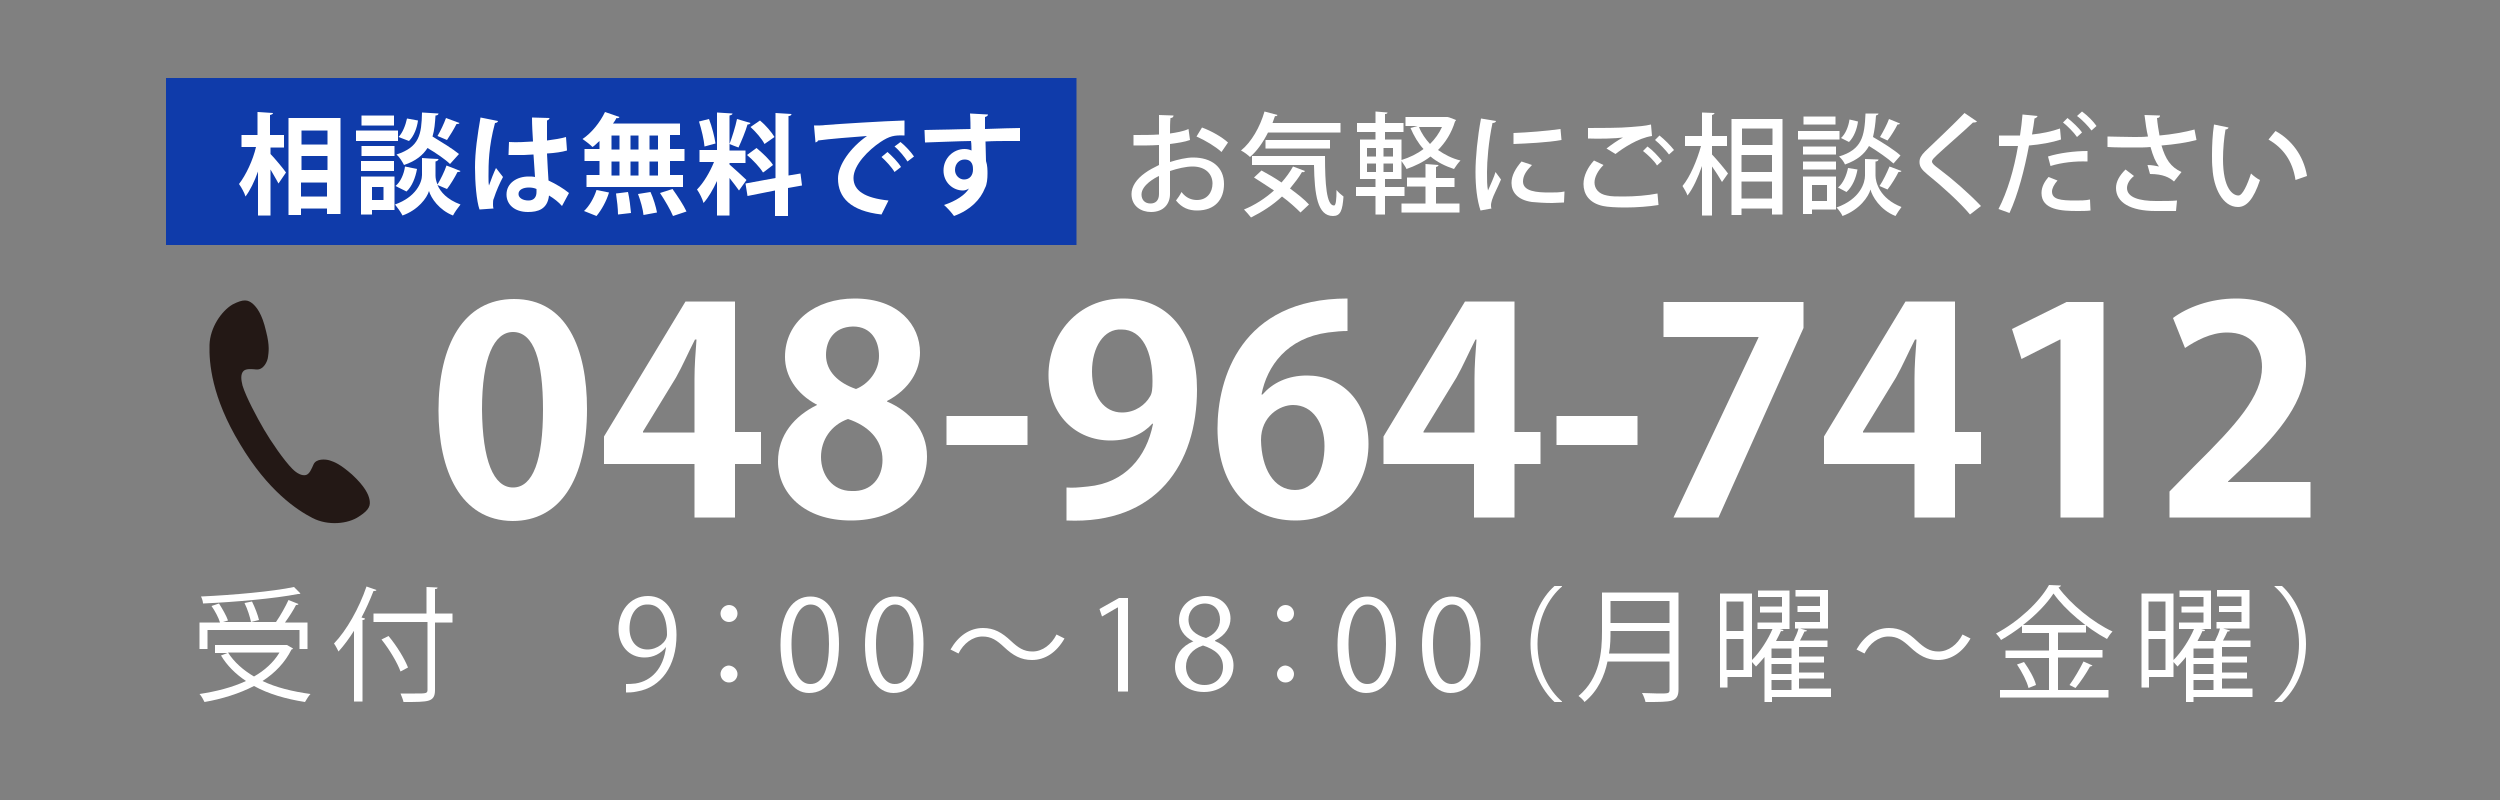 <?xml version="1.0" encoding="utf-8"?>
<!-- Generator: Adobe Illustrator 26.2.1, SVG Export Plug-In . SVG Version: 6.00 Build 0)  -->
<svg version="1.1" id="レイヤー_1" xmlns="http://www.w3.org/2000/svg" xmlns:xlink="http://www.w3.org/1999/xlink" x="0px"
	 y="0px" viewBox="0 0 500 160" style="enable-background:new 0 0 500 160;" xml:space="preserve">
<rect x="0" y="0" width="500" height="160" fill="#808080" stroke="none"/>
<style type="text/css">
	.st0{fill:#FFFFFF;}
	.st1{fill:#0F3BAA;}
	.st2{fill:#231815;}
</style>
<g>
	<path class="st0" d="M238,28c-1.1,0.4-2.5,0.6-4,0.8c0,1.2,0,2.5,0,3.6c1.6-0.5,3.3-0.9,4.6-0.9c3.7,0,6.2,1.9,6.2,5.3
		c0,3.1-1.8,5.3-5.4,5.3c-1.6,0-3-0.5-4.2-2c0.4-0.5,0.8-1.1,1.1-1.7c0.9,1.2,2,1.6,3.1,1.6c2,0,3.1-1.5,3.1-3.3
		c0-1.9-1.4-3.4-4-3.4c-1.3,0-3,0.4-4.5,0.9c0,1.7,0,4,0,4.6c0,2-1.3,3.6-3.8,3.6c-1.9,0-3.9-1.1-3.9-3.6c0-1.5,1-3,2.7-4.2
		c0.8-0.6,1.8-1.1,2.8-1.6V29c-1.5,0.1-3.2,0.1-5.1,0.1l0-2.1c1.9,0,3.6,0,5.1-0.1V23l2.9,0.1c0,0.3-0.2,0.5-0.6,0.5
		c-0.1,0.8-0.1,2-0.1,3.1c1.3-0.2,2.6-0.4,3.7-0.9L238,28z M231.8,35.2c-0.7,0.3-3.5,1.8-3.5,3.7c0,1,0.6,1.8,1.8,1.8
		c1,0,1.7-0.6,1.7-1.9C231.8,38.3,231.8,36.7,231.8,35.2z M244.3,30.4c-1.2-1.1-3.2-2.3-5-3.1l1.1-1.8c1.9,0.7,4,1.9,5.2,3
		L244.3,30.4z"/>
	<path class="st0" d="M268.1,26.5h-14.5c-1,2-2.2,3.7-3.6,4.9c-0.4-0.4-1.2-1-1.8-1.3c2.1-1.7,3.8-4.7,4.7-7.8l2.6,0.7
		c-0.1,0.2-0.3,0.3-0.5,0.2c-0.2,0.5-0.3,0.9-0.5,1.4h13.6V26.5z M252.3,34.1c1.3,0.7,2.7,1.5,4,2.4c0.9-1,1.7-2.1,2.3-3.2l2.4,0.9
		c-0.1,0.2-0.3,0.3-0.6,0.2c-0.7,1.2-1.5,2.2-2.4,3.3c1.5,1.1,2.9,2.2,3.8,3.2l-1.7,1.6c-0.9-0.9-2.2-2.1-3.7-3.2
		c-1.8,1.7-4,3.1-6.2,4.2c-0.3-0.4-1-1.2-1.4-1.6c2.2-0.9,4.2-2.2,6-3.8c-1.3-0.9-2.8-1.8-4-2.6L252.3,34.1z M250.5,31.2h14.5
		c0,5.6,0.3,9.9,1.8,9.9c0.4,0,0.5-1.3,0.5-3.1c0.4,0.5,1,1,1.4,1.3c-0.2,2.8-0.6,3.9-2.1,3.9c-3.1,0-3.7-4.2-3.8-10.2h-12.4V31.2z
		 M266,29.7h-12.9V28H266V29.7z"/>
	<path class="st0" d="M289.9,23.5l1.3,0.5c0,0.1-0.1,0.2-0.2,0.3c-0.7,2.3-1.9,4.2-3.4,5.7c1.3,0.9,2.8,1.7,4.5,2.1
		c-0.4,0.4-1,1.2-1.3,1.7c-1.8-0.6-3.4-1.4-4.7-2.5c-1.4,1.1-3.1,1.9-4.8,2.5c-0.2-0.5-0.7-1.1-1-1.6v3.6h-3.3v1.6h3.9v1.8h-3.9v3.7
		h-1.9v-3.7h-3.9v-1.8h3.9v-1.6h-3.1v-7.9h3.1v-1.5h-3.7v-1.8h3.7v-2.3l2.4,0.2c0,0.2-0.2,0.3-0.5,0.3v1.8h3.7v1.8h-3.7v1.5h3.3v4.1
		c1.6-0.5,3.1-1.2,4.4-2.2c-1.1-1.2-1.9-2.6-2.6-4.2l1.4-0.4h-2.4v-1.8h8.4L289.9,23.5z M273.4,29.6v1.7h1.8v-1.7H273.4z
		 M273.4,32.7v1.7h1.8v-1.7H273.4z M278.6,31.3v-1.7h-1.9v1.7H278.6z M278.6,34.4v-1.7h-1.9v1.7H278.6z M287.2,37.3v3.4h4.7v1.8
		h-11.6v-1.8h4.8v-3.4h-3.7v-1.8h3.7v-2.7l2.6,0.2c0,0.2-0.2,0.3-0.5,0.4v2.2h3.7v1.8H287.2z M283.8,25.4c0.5,1.3,1.3,2.4,2.2,3.4
		c1-1,1.8-2.1,2.4-3.4H283.8z"/>
	<path class="st0" d="M299.2,24.2c0,0.2-0.3,0.4-0.7,0.4c-0.8,3.7-1.1,7.7-1.1,9.8c0,1.5,0,2.8,0.2,3.7c0.4-0.9,1.3-2.9,1.5-3.7
		l1.1,1.5c-0.8,1.9-1.5,3.1-1.8,4.1c-0.1,0.4-0.2,0.7-0.2,1c0,0.3,0,0.5,0.1,0.7l-2.2,0.4c-0.7-2.1-1-4.8-1-7.7
		c0-2.9,0.4-7,1.1-10.7L299.2,24.2z M312.8,40.5c-0.8,0-1.6,0.1-2.4,0.1c-1.5,0-2.9-0.1-4-0.2c-2.9-0.4-4.1-2-4.1-3.8
		c0-1.5,0.8-2.9,2-4.3l2.1,0.7c-1.1,1.1-1.8,2.1-1.8,3.3c0,2,2.8,2.2,5.3,2.2c1,0,2.1,0,3-0.2L312.8,40.5z M302.7,26.6
		c2.7-0.1,6.6-0.4,9.4-0.8l0.2,2.2c-2.7,0.5-7,0.7-9.6,0.8L302.7,26.6z"/>
	<path class="st0" d="M331.7,41c-1.8,0.3-4.4,0.5-6.6,0.5c-1.9,0-3.6-0.1-4.5-0.3c-2.8-0.6-3.9-2.4-3.9-4.4c0-1.7,0.9-3.4,2.1-4.7
		l1.9,0.9c-1.1,1.1-1.8,2.4-1.8,3.5c0,1.2,0.8,2.3,2.5,2.6c0.8,0.2,2,0.2,3.3,0.2c2.2,0,4.8-0.2,6.8-0.6L331.7,41z M321.3,29.7
		c0.9-0.7,2.3-1.7,3.3-2.2v0c-1.4,0.2-4.8,0.3-7,0.2c0-0.5,0-1.6,0-2.1c2.1,0,6.6,0,8.6-0.2c1.3-0.1,2.8-0.2,4-0.5l0.2,2.3
		c-2.8,0.4-5.9,2.5-7.3,3.6L321.3,29.7z M331.4,33.1c-0.5-0.9-1.9-2.2-2.8-2.9l0.9-0.9c1,0.7,2.2,2,2.9,2.9L331.4,33.1z M333.8,30.9
		c-0.6-0.8-1.9-2.2-2.8-2.9l0.9-0.9c1,0.8,2.2,2,2.9,2.9L333.8,30.9z"/>
	<path class="st0" d="M342.4,29.2v1.7c0.8,0.8,2.8,3.2,3.2,3.8l-1.2,1.7c-0.4-0.7-1.2-2-2-3.1v9.8h-2v-9.9c-0.8,2.3-1.8,4.5-2.9,5.9
		c-0.2-0.6-0.7-1.4-1-1.9c1.5-1.8,2.9-5.1,3.7-8H337v-2h3.4v-4.7l2.5,0.1c0,0.2-0.2,0.3-0.5,0.4v4.2h3v2H342.4z M346.3,23.8h10.2
		v19.1h-2.1v-1.2h-6.1v1.3h-2V23.8z M354.5,25.7h-6.1V29h6.1V25.7z M348.3,31v3.4h6.1V31H348.3z M348.3,39.7h6.1v-3.4h-6.1V39.7z"/>
	<path class="st0" d="M367.9,26.2v1.7h-8.3v-1.7H367.9z M367.2,35.3v6.6h-4.8v0.9h-1.8v-7.5H367.2z M367.2,29.3v1.6h-6.6v-1.6H367.2
		z M360.6,33.9v-1.6h6.6v1.6H360.6z M367.1,23.3v1.6h-6.4v-1.6H367.1z M365.4,37h-3v3.2h3V37z M375.7,31.9c0,0.2-0.2,0.4-0.6,0.4
		v2.8c0,1.3,0.8,4.6,5.2,6.3c-0.4,0.5-0.9,1.3-1.2,1.8c-3.1-1.2-4.7-4-5-5.3c-0.4,1.4-2.1,4-5.6,5.3c-0.2-0.5-0.8-1.3-1.2-1.7
		c4.8-1.7,5.7-5,5.7-6.4v-3.3L375.7,31.9z M371.5,33.9c-0.3,1.7-1,3.4-2.2,4.5l-1.7-0.9c1-0.8,1.7-2.4,2-3.9L371.5,33.9z
		 M375.7,22.7c0,0.2-0.2,0.3-0.5,0.4c-0.1,1.6-0.3,3-0.6,4.3c1.9,1.1,4.3,2.6,5.5,3.7l-1.4,1.6c-1.1-1-3.1-2.4-4.9-3.5
		c-0.9,1.6-2.3,2.8-4.8,3.7c-0.2-0.5-0.7-1.2-1.2-1.6c4.6-1.4,5.1-4,5.3-8.6L375.7,22.7z M368.2,27.6c0.9-0.8,1.5-2.3,1.7-3.7
		l1.7,0.4c-0.2,1.5-0.8,3.1-1.8,4.1L368.2,27.6z M380,24.7c-0.1,0.2-0.3,0.2-0.5,0.2c-0.5,1-1.3,2.3-2,3.2c0,0-1.5-0.7-1.5-0.7
		c0.6-1,1.4-2.5,1.8-3.6L380,24.7z M380.3,34.2c-0.1,0.2-0.3,0.2-0.6,0.2c-0.5,1-1.4,2.5-2.2,3.5l-1.6-0.7c0.7-1,1.5-2.7,2-3.9
		L380.3,34.2z"/>
	<path class="st0" d="M394,42.9c-2-2.4-5.4-5.5-8.5-8c-1.2-1-1.6-1.6-1.6-2.5c0-0.7,0.3-1.3,1.1-2.1c2.1-2,6-5.7,7.9-7.7l2.5,1.7
		c-0.1,0.1-0.3,0.2-0.6,0.2c-0.1,0-0.2,0-0.2,0c-2.1,2-5.4,4.8-7.2,6.5c-0.5,0.5-1,0.9-1,1.3c0,0.4,0.5,0.8,1.3,1.4
		c2.8,2.1,5.9,4.8,8.5,7.5L394,42.9z"/>
	<path class="st0" d="M412.2,27.9c-1.8,0.6-4.1,1-6.4,1.2c-0.9,4.8-2.2,9.8-3.9,13.5l-2.2-0.8c1.8-3.5,3.1-7.9,3.9-12.6
		c-0.3,0-0.7,0-1,0c-1.1,0-2.1,0-2.8,0l0-2.1c0.7,0,1.8,0,2.9,0c0.4,0,0.8,0,1.3,0c0.2-1.3,0.4-2.9,0.5-4.2l3,0.3
		c0,0.2-0.3,0.4-0.6,0.5c-0.1,0.9-0.3,2.1-0.5,3.2c2-0.2,3.9-0.6,5.6-1.2L412.2,27.9z M418.1,42.1c-0.8,0.1-1.7,0.1-2.6,0.1
		c-3.2,0-7.2-0.2-7.2-3.6c0-1.3,0.7-2.4,1.4-3.2l1.8,0.7c-0.7,0.8-1.1,1.6-1.1,2.2c0,1.6,1.7,1.8,4.7,1.8c1,0,2,0,2.9-0.2
		L418.1,42.1z M409.6,31.3c2.2-0.7,5.3-1.1,7.9-1.1v2.1c-2.4-0.1-5.2,0.2-7.4,0.9L409.6,31.3z M413.5,23.6c1,0.8,2.3,2,2.9,2.9
		l-1,0.9c-0.6-0.9-2-2.3-2.8-2.9L413.5,23.6z M416.4,22.3c1.1,0.8,2.3,2,2.9,2.9l-1,0.9c-0.6-0.8-1.9-2.2-2.9-2.9L416.4,22.3z"/>
	<path class="st0" d="M439.3,28c-1.8,0.5-4.5,0.9-7,1.1c0.8,2.7,1.8,4.3,4,5.3l-1.5,1.9c-0.9-0.8-2.2-1.5-4.8-1.5l-0.5-1.8
		c0.9,0,1.8,0.2,2.3,0.3c-0.7-0.9-1.2-2.1-1.7-3.9c-0.9,0.1-2.1,0.1-3.3,0.1c-1.3,0-3.9,0-5.3-0.1v-2.1c1.3,0,3,0.1,5.3,0.1
		c0.9,0,2,0,2.8-0.1c-0.3-1.2-0.5-2.7-0.7-4.3l3.1,0.1c0,0.3-0.2,0.5-0.6,0.5c0.1,1.2,0.3,2.4,0.5,3.5c2.4-0.2,5.2-0.7,7-1.2
		L439.3,28z M435.2,42.2c-1.1,0-2.3,0-4.1,0c-5,0-7.9-1.7-7.9-4.6c0-1.3,0.7-2.5,1.9-3.7l1.7,1.3c-0.9,0.7-1.4,1.6-1.4,2.4
		c0,1.9,2.5,2.6,5.8,2.6c1.8,0,3.1,0,4.2-0.1L435.2,42.2z"/>
	<path class="st0" d="M445.7,25.5c0,0.2-0.3,0.4-0.6,0.4c-0.3,1.7-0.5,3.9-0.5,5.9c0,6,2,7.3,3.1,7.3c0.8,0,1.8-2.2,2.5-4.4
		c0.4,0.4,1.3,1.1,1.8,1.3c-1.3,3.9-2.7,5.4-4.4,5.4c-3.1,0-4.9-3.9-5.1-7.7c-0.1-0.8-0.1-1.8-0.1-2.7c0-1.9,0.1-4.1,0.4-6.1
		L445.7,25.5z M459.1,36c-0.6-3.9-2.5-6.4-5.4-8.1l1.4-1.7c3.1,1.7,5.6,4.8,6.3,9L459.1,36z"/>
</g>
<g>
	<path class="st0" d="M57.4,129l1.2,0.7c0,0.1-0.2,0.2-0.3,0.2c-1.3,2.6-3.3,4.7-5.8,6.3c2.7,1.3,6,2.1,9.6,2.6
		c-0.4,0.4-0.8,1.1-1.1,1.6c-3.8-0.6-7.3-1.6-10.2-3.2c-2.9,1.5-6.4,2.6-9.9,3.2c-0.2-0.4-0.6-1.2-1-1.6c3.3-0.5,6.5-1.3,9.3-2.6
		c-2.1-1.4-3.8-3.1-5-5.1l1.3-0.5h-2.5V129h14.2L57.4,129z M41.5,126v3.8h-1.6v-5.3H44c-0.3-1-1-2.3-1.7-3.3l1.5-0.5
		c0.7,1.1,1.5,2.5,1.8,3.4l-1,0.3h10.6c0.9-1.3,1.9-3.1,2.5-4.4l2,0.8c-0.1,0.2-0.3,0.2-0.5,0.2c-0.5,1-1.4,2.4-2.2,3.5h4.5v5.3
		h-1.6V126H41.5z M60.1,118.7c-0.1,0-0.1,0.1-0.3,0.1c-0.1,0-0.1,0-0.2,0c-4.6,0.9-12.4,1.6-19,1.9c0-0.4-0.2-1-0.4-1.4
		c6.5-0.3,14.3-1,18.6-1.9L60.1,118.7z M45.6,130.5c1.2,1.9,3,3.5,5.2,4.8c2.1-1.2,3.9-2.8,5.1-4.8H45.6z M50.4,120.3
		c0.6,1.2,1.2,2.8,1.4,3.7l-1.6,0.4c-0.2-1-0.7-2.6-1.3-3.8L50.4,120.3z"/>
	<path class="st0" d="M70.9,126c-1,1.6-2.1,3.1-3.2,4.3c-0.2-0.4-0.6-1.2-0.9-1.6c2.5-2.6,5-7,6.5-11.4l2,0.7
		c-0.1,0.2-0.3,0.2-0.6,0.2c-0.7,1.8-1.5,3.6-2.4,5.3l0.7,0.2c0,0.2-0.2,0.3-0.5,0.3v16.3h-1.7V126z M90.5,122.8v1.7H87V138
		c0,1.3-0.4,1.8-1.2,2.1c-0.9,0.3-2.5,0.3-5.1,0.3c-0.1-0.5-0.4-1.2-0.6-1.7c1,0,2,0,2.9,0c2.3,0,2.5,0,2.5-0.8v-13.5H74.7v-1.7
		h10.6v-5.3l2.2,0.1c0,0.2-0.1,0.3-0.5,0.3v4.9H90.5z M77.7,127.2c1.6,1.9,3.2,4.5,3.9,6.3l-1.5,0.8c-0.6-1.7-2.2-4.4-3.8-6.4
		L77.7,127.2z"/>
	<path class="st0" d="M133.2,129.4c-1,1.3-2.5,2.1-4.3,2.1c-3.2,0-5.2-2.5-5.2-5.7c0-3.4,2.2-6.6,5.9-6.6c3.5,0,5.7,3,5.7,7.8
		c0,6.2-3.1,10.5-7.9,11.3c-0.9,0.2-1.7,0.2-2.2,0.2v-1.7c0.5,0,1.1,0,1.9-0.1C130.3,136.2,132.7,133.7,133.2,129.4L133.2,129.4z
		 M125.9,125.7c0,2.5,1.4,4.2,3.6,4.2c2,0,3.9-1.5,3.9-3c0-3.6-1.3-6-3.8-6C127.3,120.8,125.9,122.9,125.9,125.7z"/>
	<path class="st0" d="M147.5,122.7c0,0.9-0.7,1.7-1.7,1.7s-1.7-0.8-1.7-1.7c0-0.9,0.8-1.7,1.7-1.7
		C146.8,121,147.5,121.8,147.5,122.7z M147.5,134.8c0,0.9-0.7,1.7-1.7,1.7s-1.7-0.8-1.7-1.7c0-0.9,0.8-1.7,1.7-1.7
		C146.8,133.2,147.5,134,147.5,134.8z"/>
	<path class="st0" d="M156.1,129c0-6.5,2.5-9.7,6-9.7c3.5,0,5.7,3.3,5.7,9.5c0,6.5-2.3,9.8-6,9.8C158.5,138.6,156.1,135.2,156.1,129
		z M165.8,128.8c0-4.7-1.1-7.9-3.7-7.9c-2.2,0-3.8,3-3.8,7.9s1.4,8,3.7,8C164.8,136.9,165.8,133.3,165.8,128.8z"/>
	<path class="st0" d="M173,129c0-6.5,2.5-9.7,6-9.7c3.5,0,5.7,3.3,5.7,9.5c0,6.5-2.3,9.8-6,9.8C175.4,138.6,173,135.2,173,129z
		 M182.7,128.8c0-4.7-1.1-7.9-3.7-7.9c-2.2,0-3.8,3-3.8,7.9s1.4,8,3.7,8C181.7,136.9,182.7,133.3,182.7,128.8z"/>
	<path class="st0" d="M212.9,127.7c-1.6,2.8-3.9,4.3-6.5,4.3c-2.2,0-3.8-0.9-5.6-2.6c-1.4-1.3-2.5-2.1-4.3-2.1c-2,0-3.8,1.4-4.8,3.4
		l-1.6-0.8c1.6-2.8,3.9-4.3,6.5-4.3c2.2,0,3.8,0.9,5.6,2.6c1.4,1.3,2.5,2.1,4.3,2.1c2,0,3.8-1.4,4.8-3.4L212.9,127.7z"/>
	<path class="st0" d="M223.6,138.3v-16.8h-0.1l-3.1,1.8l-0.5-1.5l3.9-2.2h1.8v18.7H223.6z"/>
	<path class="st0" d="M238.7,128.3c-2-1-2.9-2.6-2.9-4.2c0-2.9,2.3-4.9,5.3-4.9c3.4,0,5,2.3,5,4.5c0,1.6-0.9,3.3-3.1,4.4v0.1
		c2.3,1,3.7,2.6,3.7,4.9c0,3.2-2.6,5.3-5.9,5.3c-3.6,0-5.8-2.3-5.8-5c0-2.4,1.4-4.2,3.6-5.1V128.3z M244.6,133.4
		c0-2.3-1.6-3.5-4-4.3c-2.2,0.7-3.4,2.3-3.4,4.2c0,2.1,1.4,3.7,3.7,3.7C243.2,137,244.6,135.4,244.6,133.4z M237.7,123.9
		c0,2,1.4,3.1,3.5,3.7c1.6-0.6,2.8-1.9,2.8-3.7c0-1.6-0.9-3.2-3.1-3.2C238.8,120.8,237.7,122.3,237.7,123.9z"/>
	<path class="st0" d="M258.8,122.7c0,0.9-0.7,1.7-1.7,1.7s-1.7-0.8-1.7-1.7c0-0.9,0.8-1.7,1.7-1.7
		C258.1,121,258.8,121.8,258.8,122.7z M258.8,134.8c0,0.9-0.7,1.7-1.7,1.7s-1.7-0.8-1.7-1.7c0-0.9,0.8-1.7,1.7-1.7
		C258.1,133.2,258.8,134,258.8,134.8z"/>
	<path class="st0" d="M267.5,129c0-6.5,2.5-9.7,6-9.7c3.5,0,5.7,3.3,5.7,9.5c0,6.5-2.3,9.8-6,9.8C269.9,138.6,267.5,135.2,267.5,129
		z M277.2,128.8c0-4.7-1.1-7.9-3.7-7.9c-2.2,0-3.8,3-3.8,7.9s1.4,8,3.7,8C276.1,136.9,277.2,133.3,277.2,128.8z"/>
	<path class="st0" d="M284.4,129c0-6.5,2.5-9.7,6-9.7c3.5,0,5.7,3.3,5.7,9.5c0,6.5-2.3,9.8-6,9.8C286.8,138.6,284.4,135.2,284.4,129
		z M294.1,128.8c0-4.7-1.1-7.9-3.7-7.9c-2.2,0-3.8,3-3.8,7.9s1.4,8,3.7,8C293,136.9,294.1,133.3,294.1,128.8z"/>
	<path class="st0" d="M312.4,117.3c-2.7,2.3-4.9,6.4-4.9,11.5c0,5.2,2.3,9.3,4.9,11.5v0.1h-1.5c-2.5-2.3-4.8-6.5-4.8-11.6
		c0-5.1,2.2-9.3,4.8-11.6h1.5V117.3z"/>
	<path class="st0" d="M335.7,118.5v19.4c0,1.3-0.4,1.9-1.3,2.2s-2.6,0.3-5.3,0.3c-0.1-0.5-0.4-1.3-0.7-1.8c1.2,0,2.3,0.1,3.2,0.1
		c2.2,0,2.3,0,2.3-0.8v-5.6h-12.4c-0.6,2.9-1.9,5.9-4.6,8.1c-0.2-0.4-0.9-1-1.2-1.2c4.3-3.6,4.7-8.8,4.7-13v-7.7H335.7z
		 M322.1,126.2c0,1.3,0,2.8-0.3,4.5h12.1v-4.5H322.1z M333.9,120.2h-11.8v4.4h11.8V120.2z"/>
	<path class="st0" d="M366.2,138.1v1.3h-11.8v1h-1.5v-9c-0.6,0.7-1.1,1.3-1.7,1.9c-0.2-0.2-0.5-0.6-0.8-0.9v3h-4.9v2.1h-1.5v-18.8
		h6.4V132c1.7-1.7,3.2-4.1,4.1-6.2h-3v-1.3h4.9v-2h-4.4v-1.2h4.4v-1.9h-4.8v-1.3h6.3v7.7h-2l0.8,0.2c0,0.2-0.2,0.3-0.5,0.2
		c-0.3,0.6-0.6,1.3-1,2h3.5c0.4-0.8,0.8-1.7,1-2.5h-0.7v-1.3h5v-2h-4.5v-1.2h4.5v-1.9h-4.9v-1.3h6.5v7.7H360l1.4,0.4
		c-0.1,0.2-0.2,0.2-0.5,0.2c-0.2,0.5-0.6,1.2-0.9,1.8h5.5v1.3h-5.7v1.9h5v1.2h-5v2h5v1.2h-5v2H366.2z M348.7,120.3h-3.4v5.9h3.4
		V120.3z M345.3,134h3.4v-6.2h-3.4V134z M358.3,131.6v-1.9h-4v1.9H358.3z M358.3,134.8v-2h-4v2H358.3z M354.3,136v2h4v-2H354.3z"/>
	<path class="st0" d="M394.1,127.7c-1.6,2.8-3.9,4.3-6.5,4.3c-2.2,0-3.8-0.9-5.6-2.6c-1.4-1.3-2.5-2.1-4.3-2.1c-2,0-3.8,1.4-4.8,3.4
		l-1.6-0.8c1.6-2.8,3.9-4.3,6.5-4.3c2.2,0,3.8,0.9,5.6,2.6c1.4,1.3,2.5,2.1,4.3,2.1c2,0,3.8-1.4,4.8-3.4L394.1,127.7z"/>
	<path class="st0" d="M411.6,131.6v6.4h10.1v1.5H400V138h9.8v-6.4h-8.7v-1.5h8.7v-3.5h-5.4v-1.4c-1.3,1-2.8,2-4.2,2.8
		c-0.2-0.4-0.7-1-1-1.3c4.4-2.3,8.7-6.3,10.6-9.7l2.4,0.1c-0.1,0.2-0.2,0.3-0.5,0.4c2.4,3.3,6.9,7,10.8,8.8c-0.4,0.4-0.8,1-1.1,1.5
		c-3.9-2.1-8.4-5.8-10.7-9.1c-1.3,2-3.5,4.3-6.1,6.3h12.6v1.5h-5.6v3.5h8.9v1.5H411.6z M405.7,137.6c-0.3-1.3-1.3-3.2-2.3-4.7
		l1.4-0.5c1,1.4,2.1,3.3,2.4,4.6L405.7,137.6z M418.5,133.1c-0.1,0.1-0.3,0.2-0.5,0.2c-0.7,1.3-1.9,3.1-2.9,4.3l-1.2-0.6
		c0.9-1.2,2.1-3.3,2.8-4.7L418.5,133.1z"/>
	<path class="st0" d="M450.5,138.1v1.3h-11.8v1h-1.5v-9c-0.6,0.7-1.1,1.3-1.7,1.9c-0.2-0.2-0.5-0.6-0.8-0.9v3h-4.9v2.1h-1.5v-18.8
		h6.4V132c1.7-1.7,3.2-4.1,4.1-6.2h-3v-1.3h4.9v-2h-4.4v-1.2h4.4v-1.9h-4.8v-1.3h6.3v7.7h-2l0.8,0.2c0,0.2-0.2,0.3-0.5,0.2
		c-0.3,0.6-0.6,1.3-1,2h3.5c0.4-0.8,0.8-1.7,1-2.5h-0.7v-1.3h5v-2h-4.5v-1.2h4.5v-1.9h-4.9v-1.3h6.5v7.7h-5.3l1.4,0.4
		c-0.1,0.2-0.2,0.2-0.5,0.2c-0.2,0.5-0.6,1.2-0.9,1.8h5.5v1.3h-5.7v1.9h5v1.2h-5v2h5v1.2h-5v2H450.5z M433.1,120.3h-3.4v5.9h3.4
		V120.3z M429.7,134h3.4v-6.2h-3.4V134z M442.7,131.6v-1.9h-4v1.9H442.7z M442.7,134.8v-2h-4v2H442.7z M438.7,136v2h4v-2H438.7z"/>
	<path class="st0" d="M454.9,140.3c2.7-2.3,4.9-6.4,4.9-11.5c0-5.2-2.3-9.3-4.9-11.5v-0.1h1.5c2.5,2.3,4.8,6.5,4.8,11.6
		c0,5.1-2.2,9.3-4.8,11.6h-1.5V140.3z"/>
</g>
<g>
	<path class="st0" d="M87.7,82.1c0-13.1,5-22.3,15.1-22.3c10.6,0,14.6,10,14.6,22c0,14.3-5.5,22.4-14.9,22.4
		C92.1,104.1,87.7,94.1,87.7,82.1z M102.6,97.5c4,0,6-5.5,6-15.6c0-9.7-1.8-15.5-6-15.5c-3.8,0-6.2,5.2-6.2,15.5
		C96.5,92.1,98.7,97.5,102.6,97.5L102.6,97.5z"/>
	<path class="st0" d="M147,103.5h-8.1V92.8h-18.1v-5.5l16.3-27h9.9v26.1h5.2v6.4H147V103.5z M128.6,86.5h10.3V75.7
		c0-2.5,0.2-5.2,0.4-7.8H139c-1.4,2.7-2.4,5.1-3.8,7.6l-6.6,10.8V86.5z"/>
	<path class="st0" d="M163.3,80.9c-4.1-2.2-6.3-5.8-6.3-9.5c0-7.1,6.1-11.7,13.9-11.7c8.9,0,13.1,5.4,13.1,10.8c0,3.5-2,7.3-6.6,9.7
		v0.1c4.4,1.9,8,5.6,8,11c0,7.7-6.3,12.8-15.2,12.8c-9.5,0-14.6-5.6-14.6-11.8c0-5.3,3.3-9.1,7.8-11.3V80.9z M176.5,92
		c0-4.2-3-6.9-6.9-8.2c-3.4,1.2-5.4,4.2-5.4,7.6c0,3.6,2.3,6.8,6.1,6.8C174.4,98.4,176.5,95.4,176.5,92z M165.2,71
		c0,3.3,2.5,5.6,6,6.8c2.5-1,4.6-3.6,4.6-6.6c0-3-1.5-5.9-5.2-5.9C166.6,65.4,165.2,68.3,165.2,71z"/>
	<path class="st0" d="M189.3,83.2h16.2V89h-16.2V83.2z"/>
	<path class="st0" d="M230.5,84.7c-1.9,2.1-4.7,3.4-8.4,3.4c-6.9,0-12.4-5.1-12.4-13.1c0-8,5.8-15.3,14.9-15.3
		c9.8,0,14.8,7.9,14.8,18.2c0,14.9-8.1,27-26.1,26.2v-6.6c1.4,0.1,2.3,0,4.3-0.2c7.4-0.7,11.7-5.9,13-12.5L230.5,84.7z M218.4,74.3
		c0,5.1,2.5,8.2,6,8.2c2.7,0,4.7-1.6,5.6-3.2c0.4-0.6,0.5-1.5,0.5-3.1c0-5.8-2-10.3-6.2-10.3C220.8,65.7,218.4,69.4,218.4,74.3z"/>
	<path class="st0" d="M252.5,78.9c2-2.3,5-3.8,8.9-3.8c6.9,0,12.3,5.1,12.3,13.7c0,8.2-5.5,15.3-14.6,15.3
		c-10.1,0-15.6-7.8-15.6-18.4c0-9.9,4.6-26,26-26v6.5c-1.1,0-2.4,0.1-3.9,0.3c-8.2,1.1-12.2,6.7-13.3,12.4H252.5z M264.9,89.2
		c0-4.5-2.3-8.2-6.3-8.2c-2.6,0-6.4,2.2-6.4,7c0.1,5.6,2.5,10,6.8,10C262.9,98,264.9,94,264.9,89.2z"/>
	<path class="st0" d="M302.9,103.5h-8.1V92.8h-18.1v-5.5l16.3-27h9.9v26.1h5.2v6.4h-5.2V103.5z M284.6,86.5h10.3V75.7
		c0-2.5,0.2-5.2,0.4-7.8h-0.2c-1.4,2.7-2.4,5.1-3.8,7.6l-6.6,10.8V86.5z"/>
	<path class="st0" d="M311.3,83.2h16.2V89h-16.2V83.2z"/>
	<path class="st0" d="M332.8,60.4h27.9v5.2l-17,37.9h-9l17-36v-0.1h-19V60.4z"/>
	<path class="st0" d="M391,103.5h-8.1V92.8h-18.1v-5.5l16.3-27h9.9v26.1h5.2v6.4H391V103.5z M372.6,86.5h10.3V75.7
		c0-2.5,0.2-5.2,0.4-7.8H383c-1.4,2.7-2.4,5.1-3.8,7.6l-6.6,10.8V86.5z"/>
	<path class="st0" d="M412.1,103.5V67.9H412l-7.7,3.9l-1.9-6l10.9-5.4h7.4v43.1H412.1z"/>
	<path class="st0" d="M461.9,103.5h-28v-5.2l5-5.1c8.5-8.4,13.5-14,13.5-19.8c0-3.8-2.1-6.9-7-6.9c-3.3,0-6.3,1.7-8.4,3.1l-2.4-6
		c2.8-2.1,7.4-3.9,12.6-3.9c9.6,0,14,5.9,14,12.9c0,7.6-5.4,13.9-11.9,20.2l-3.7,3.5v0.1h16.5V103.5z"/>
</g>
<rect x="33.2" y="15.6" class="st1" width="182.1" height="33.4"/>
<g>
	<path class="st0" d="M54.1,29.5v1.3c0.8,0.8,2.7,3.1,3.1,3.7l-1.5,2.2c-0.4-0.7-1-1.8-1.6-2.8v9.2h-2.5v-8.8c-0.7,2-1.6,3.8-2.5,5
		c-0.2-0.7-0.8-1.8-1.3-2.5c1.4-1.8,2.8-4.8,3.4-7.4h-2.9V27h3.2v-4.6l3.1,0.2c0,0.2-0.2,0.3-0.6,0.4v4h2.8v2.5H54.1z M57.7,23.6
		h10.4v19.2h-2.7v-1.1h-5.2V43h-2.5V23.6z M65.5,26.1h-5.2v2.8h5.2V26.1z M65.5,31.2h-5.2v2.8h5.2V31.2z M60.2,39.3h5.2v-2.8h-5.2
		V39.3z"/>
	<path class="st0" d="M79.6,26.1v2.1h-8.4v-2.1H79.6z M78.9,35.3V42h-4.5v0.9h-2.2v-7.6H78.9z M78.9,29.2v2h-6.6v-2H78.9z
		 M72.2,34.2v-2h6.6v2H72.2z M78.8,23.1v2h-6.5v-2H78.8z M76.7,37.4h-2.3v2.6h2.3V37.4z M92.1,34.2c-0.1,0.2-0.3,0.2-0.6,0.2
		c-0.5,1-1.4,2.5-2.1,3.4L87.5,37c0.6,1.4,1.9,2.9,4.6,3.9c-0.5,0.6-1.2,1.6-1.5,2.2c-2.8-1.1-4.4-3.5-4.8-4.9
		c-0.4,1.4-2.2,3.8-5.3,4.9c-0.3-0.6-1-1.6-1.5-2.2c4.2-1.5,5.4-4.4,5.4-5.9v-3.4l1.4,0.1l1.9,0.1c0,0.2-0.2,0.4-0.6,0.5v2.8
		c0,0.5,0.1,1.1,0.4,1.8c0.6-1,1.4-2.6,1.8-3.8L92.1,34.2z M83.4,33.8c-0.3,1.7-1,3.5-2.1,4.5l-2.2-1.1c1-0.8,1.7-2.4,1.9-3.9
		L83.4,33.8z M87.7,22.7c0,0.2-0.2,0.4-0.6,0.4c-0.1,1.5-0.2,2.9-0.6,4.2c1.8,1.1,4.1,2.5,5.3,3.5l-1.8,2c-0.9-0.9-2.8-2.2-4.5-3.2
		c-0.9,1.4-2.3,2.6-4.7,3.4c-0.3-0.6-0.9-1.6-1.5-2.1c4.6-1.5,5-4,5.1-8.4L87.7,22.7z M79.7,27.4c0.8-0.8,1.4-2.3,1.7-3.7l2.2,0.4
		c-0.2,1.5-0.8,3.1-1.8,4.1L79.7,27.4z M91.9,24.6c-0.1,0.2-0.3,0.2-0.6,0.2c-0.5,1-1.3,2.3-1.9,3.2l-1.9-0.8c0.6-1,1.3-2.5,1.7-3.6
		L91.9,24.6z"/>
	<path class="st0" d="M95.9,41.9c-0.6-1.7-0.9-5.4-0.9-8.4c0-3.2,0.5-6.5,1.1-10l3.5,0.7c0,0.2-0.3,0.4-0.6,0.4
		c-1.3,4.8-1.3,8.2-1.3,10.7c0,0.7,0,1.4,0.1,1.8c0.3-0.9,1-2.7,1.4-3.5l1.4,1.8c-0.6,1.1-1.4,2.9-1.8,4.2c-0.2,0.4-0.2,0.7-0.2,1.2
		c0,0.3,0,0.6,0.1,0.9L95.9,41.9z M101.8,28.4c1.6,0.1,3.2,0,4.8-0.1c-0.1-1.7-0.2-3.2-0.2-4.8l3.5,0.1c0,0.2-0.2,0.4-0.5,0.5l0,4
		c1.5-0.2,2.8-0.4,3.8-0.7l0.2,2.7c-1,0.3-2.4,0.5-4,0.6c0.1,2,0.2,4,0.3,5.4c1.5,0.7,3,1.6,4.1,2.5l-1.4,2.6
		c-0.7-0.8-1.6-1.5-2.6-2.1c-0.3,2.8-2.3,3.3-4.2,3.3c-2.7,0-4.3-1.5-4.3-3.5c0-2.3,2.1-3.6,4.4-3.6c0.4,0,0.9,0,1.3,0.1
		c-0.1-1.2-0.2-2.9-0.3-4.5c-0.6,0-1.4,0.1-1.9,0.1h-3.1L101.8,28.4z M107.3,37.8c-0.4-0.2-1-0.3-1.5-0.3c-1.1,0-2.1,0.4-2.1,1.3
		c0,0.8,0.9,1.3,2,1.3c1.1,0,1.6-0.7,1.6-1.7C107.3,38.2,107.3,38,107.3,37.8z"/>
	<path class="st0" d="M119.9,29.9v-1.7c-0.5,0.4-0.9,0.9-1.4,1.2c-0.5-0.5-1.4-1.2-2-1.6c1.8-1.2,3.5-3.3,4.5-5.4l2.9,1
		c-0.1,0.2-0.3,0.3-0.6,0.2c-0.2,0.4-0.4,0.7-0.7,1.1h13.4v2.3H134v2.8h2.9v2.4H134v2.8h2.6v2.4h-19.3v-2.4h2.6v-2.8h-3v-2.4H119.9z
		 M121.8,38.5c-0.5,1.7-1.5,3.5-2.5,4.7l-2.5-1c1-0.9,2-2.6,2.5-4.2L121.8,38.5z M122.3,27.1v2.8h1.6v-2.8H122.3z M122.3,32.3v2.8
		h1.6v-2.8H122.3z M123.6,42.9c0-1.1-0.2-2.9-0.4-4.2l2.4-0.3c0.3,1.3,0.5,3.1,0.6,4.2L123.6,42.9z M127.7,27.1h-1.6v2.8h1.6V27.1z
		 M127.7,32.3h-1.6v2.8h1.6V32.3z M128.7,43c-0.1-1.1-0.6-2.9-1.1-4.2l2.5-0.4c0.6,1.3,1.1,3,1.3,4.1L128.7,43z M131.6,29.9v-2.8
		h-1.7v2.8H131.6z M131.6,35.1v-2.8h-1.7v2.8H131.6z M134.6,43.2c-0.5-1.2-1.6-3.1-2.6-4.6l2.5-0.8c1,1.4,2.2,3.2,2.8,4.5
		L134.6,43.2z"/>
	<path class="st0" d="M145.9,32.9c0.7,0.6,2.9,2.6,3.4,3.1l-1.5,2.1c-0.4-0.6-1.2-1.6-1.9-2.5v7.5h-2.5v-6.9
		c-0.8,1.7-1.7,3.3-2.7,4.4c-0.2-0.8-0.8-2-1.3-2.7c1.3-1.3,2.6-3.5,3.4-5.5h-2.9V30h3.5v-7.5l3.1,0.2c0,0.2-0.2,0.3-0.6,0.4v7h3.2
		v2.5h-3.2V32.9z M141.8,23.8c0.6,1.6,1.1,3.5,1.3,4.9l-2.2,0.6c-0.1-1.3-0.6-3.4-1.1-5L141.8,23.8z M150.1,24.6
		c-0.1,0.2-0.3,0.3-0.6,0.3c-0.4,1.4-1.2,3.3-1.8,4.6c-0.6-0.2-1.3-0.5-1.8-0.7c0.5-1.3,1.2-3.5,1.5-5L150.1,24.6z M160.4,37.1
		l-2.8,0.5v5.6h-2.6v-5.1l-5.5,1.1l-0.4-2.5l6-1.1v-13l3.2,0.2c0,0.2-0.2,0.4-0.6,0.4v11.9l2.4-0.4L160.4,37.1z M151.3,29.6
		c1.2,1,2.7,2.4,3.3,3.4c-1.9,1.5-2,1.5-2,1.5c-0.6-1-2-2.5-3.2-3.5L151.3,29.6z M152,24.1c1.1,0.9,2.3,2.3,2.9,3.3l-2,1.4
		c-0.5-1-1.7-2.4-2.8-3.4L152,24.1z"/>
	<path class="st0" d="M162.8,25.1c0.7,0,1.7,0,2.3-0.1c2.5-0.2,12-0.8,15.8-0.9l0,3c-2-0.1-3,0.1-4.8,1.3c-2.4,1.6-5.4,4.6-5.4,7.2
		c0,2.5,2.2,4,7,4.5l-1.4,2.8c-6.2-0.7-8.7-3.4-8.7-7.2c0-2.7,2.5-6.2,5.8-8.5c-2.7,0.2-7.8,0.6-9.8,0.9c0,0.2-0.3,0.3-0.5,0.4
		L162.8,25.1z M177.5,30.4c0.9,0.8,2.1,2,2.7,3l-1.3,1c-0.5-0.9-1.8-2.3-2.6-3L177.5,30.4z M180.1,28.4c1,0.8,2.1,2,2.7,2.9l-1.3,1
		c-0.5-0.8-1.7-2.3-2.6-3L180.1,28.4z"/>
	<path class="st0" d="M184.9,26c1.4,0,3.3-0.1,5-0.1c1,0,2.6-0.1,4.2-0.1c0-0.3,0-2.1-0.1-3.1l3.6,0.2c0,0.2-0.2,0.4-0.6,0.5
		c0,0.5,0,1.5,0,2.4c2.9-0.1,5.8-0.2,7-0.2v2.6c-0.6,0-1.5,0-2.4,0c-1.3,0-2.9,0-4.5,0.1l0.1,3.9c0.3,0.9,0.3,1.9,0.3,2.5
		c0,1-0.1,2.2-0.5,2.9c-0.9,2.3-2.9,4.4-6.2,5.6c-0.5-0.7-1.4-1.7-2-2.2c2.4-0.8,4.2-2,5-3.3h0c-0.3,0.2-0.8,0.4-1.2,0.4
		c-2,0-3.9-1.6-3.9-4c0-2.5,2-4.3,4.2-4.3c0.5,0,1,0.1,1.4,0.3c0-0.2,0-1.4-0.1-1.9c-1.6,0-8.9,0.3-9.2,0.3L184.9,26z M194.6,33.9
		c0-0.5,0-2-1.7-2c-1,0-1.9,0.8-1.9,2.1c0,1.1,0.9,1.9,1.8,1.9C194,35.9,194.6,35,194.6,33.9z"/>
</g>
<path class="st2" d="M41.9,69c-0.1,3.5,0.4,10.4,6.1,19.8c5.6,9.4,11.4,13.2,14.5,14.8c3.1,1.6,7.1,1.2,9.3-0.3
	c2.2-1.4,2.3-2.3,2.1-3.4c-0.2-1-0.9-2.6-3.5-5c-2.4-2.1-3.5-2.5-4.4-2.8c-0.9-0.3-2.8-0.4-3.3,0.8c-0.4,0.9-0.8,1.9-1.5,2.1
	c-0.8,0.2-1.8-0.3-2.7-1.2c-1.7-1.7-4.3-5.5-5.7-7.9c-1.4-2.4-3.6-6.5-4.3-8.8c-0.3-1.2-0.4-2.3,0.2-2.9c0.5-0.5,1.6-0.4,2.6-0.3
	c1.4,0.1,2.2-1.6,2.3-2.5c0.1-0.9,0.4-2.1-0.4-5.2c-0.8-3.5-1.9-4.8-2.7-5.5c-0.9-0.7-1.7-1-4,0.2C44.3,62.2,42,65.5,41.9,69z"/>
</svg>
